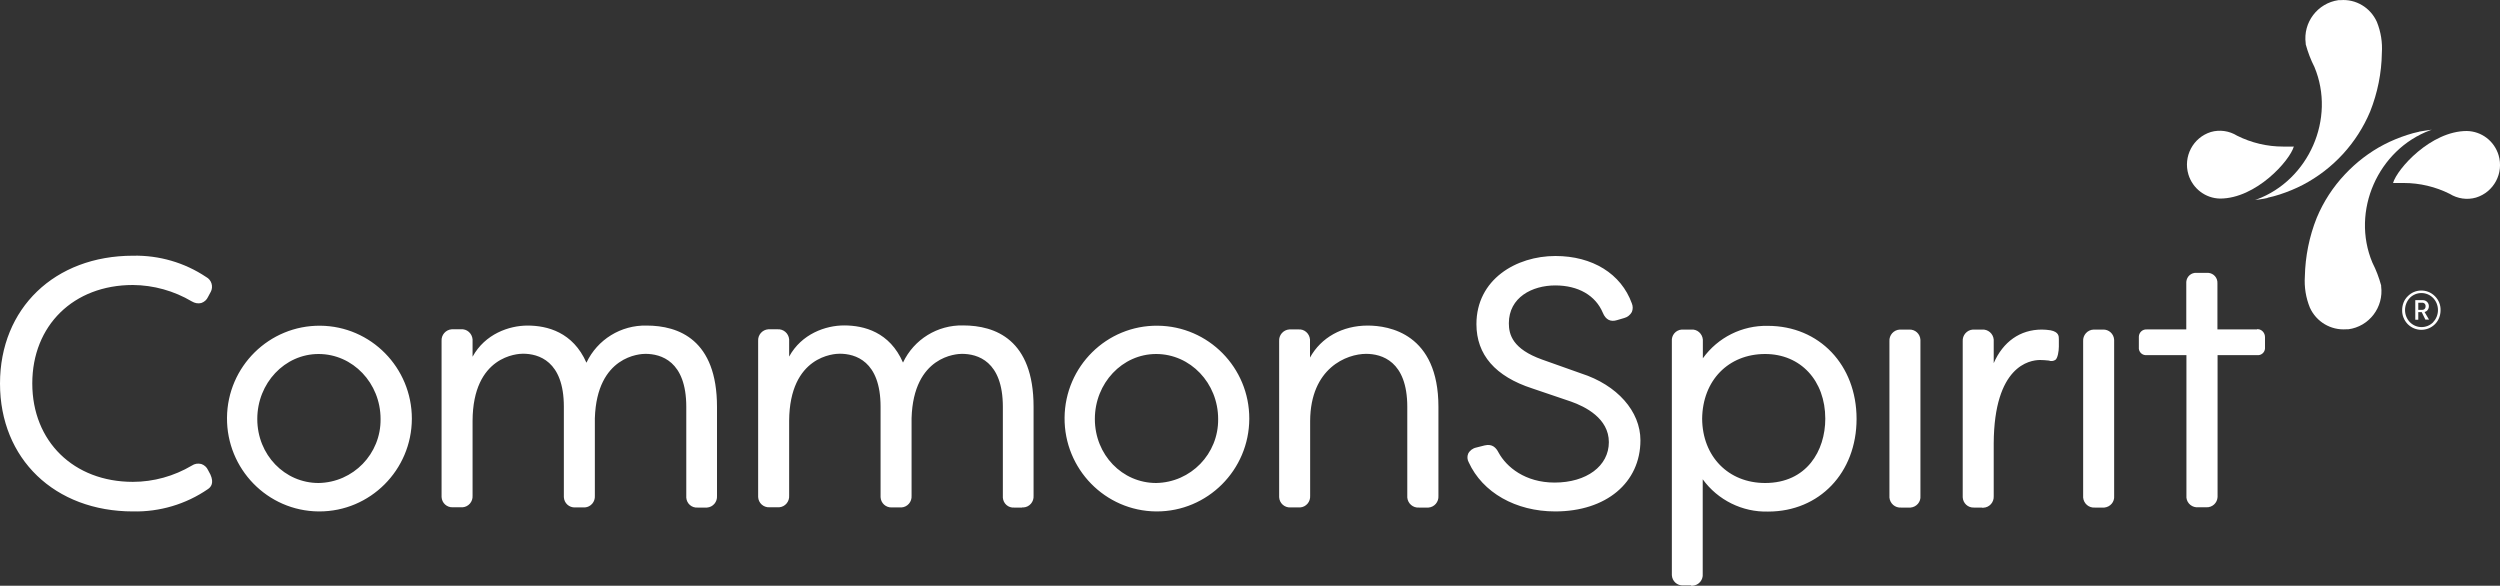 <svg width="175" height="41" viewBox="0 0 175 41" fill="none" xmlns="http://www.w3.org/2000/svg">
<rect x="0" y="0" width="175" height="41" fill="#333333" stroke="none"/>
<g clip-path="url(#clip0_581_4371)">
<path d="M9.31 35.8C3.83 35.8 0 32.12 0 26.85C0 21.58 3.83 17.9 9.31 17.9C11.13 17.86 12.92 18.38 14.43 19.39C14.81 19.59 14.95 20.06 14.75 20.44C14.75 20.45 14.74 20.46 14.73 20.47L14.56 20.79C14.47 20.99 14.3 21.14 14.09 21.21C13.87 21.27 13.63 21.22 13.43 21.1C12.18 20.36 10.75 19.96 9.3 19.95C5.15 19.95 2.26 22.78 2.26 26.84C2.26 30.9 5.16 33.73 9.3 33.73C10.75 33.73 12.18 33.33 13.43 32.59C13.62 32.46 13.86 32.42 14.09 32.48C14.3 32.55 14.47 32.7 14.56 32.9L14.73 33.22C14.99 33.8 14.78 34.09 14.55 34.24C13.01 35.3 11.17 35.84 9.31 35.8ZM22.3 35.8C18.73 35.77 15.86 32.83 15.89 29.24C15.92 25.65 18.85 22.77 22.42 22.8C25.97 22.83 28.83 25.74 28.83 29.31C28.82 32.9 25.91 35.81 22.34 35.8H22.3ZM22.3 24.78C19.93 24.78 18.01 26.82 18.01 29.33C18.01 31.84 19.93 33.81 22.3 33.81C24.73 33.77 26.67 31.77 26.64 29.33C26.64 26.82 24.7 24.78 22.3 24.78ZM49.39 35.53H48.83C48.42 35.56 48.07 35.25 48.04 34.84V28.48C48.04 25.26 46.25 24.77 45.18 24.77C44.83 24.77 41.78 24.89 41.64 29.27V34.7C41.67 35.12 41.36 35.49 40.94 35.52H40.26C39.84 35.54 39.49 35.22 39.47 34.8V28.47C39.47 25.25 37.68 24.76 36.61 24.76C36.25 24.76 33.1 24.89 33.08 29.46V34.69C33.11 35.11 32.8 35.48 32.38 35.51H31.7C31.28 35.53 30.93 35.21 30.91 34.79V23.87C30.88 23.45 31.2 23.08 31.62 23.05H32.26C32.68 23.01 33.04 23.33 33.08 23.75V24.97C33.95 23.38 35.63 22.79 36.93 22.79C38.31 22.79 40.11 23.25 41.05 25.39C41.82 23.76 43.47 22.75 45.26 22.79C47.51 22.79 50.19 23.78 50.19 28.48V34.71C50.22 35.13 49.91 35.5 49.49 35.53H49.37H49.39ZM71.55 35.53H70.99C70.58 35.56 70.23 35.25 70.2 34.84V28.48C70.2 25.26 68.41 24.77 67.34 24.77C66.99 24.77 63.94 24.89 63.81 29.27V34.7C63.84 35.12 63.53 35.49 63.11 35.52H62.43C62.01 35.54 61.66 35.22 61.64 34.8V28.47C61.64 25.25 59.85 24.76 58.78 24.76C58.42 24.76 55.27 24.89 55.24 29.46V34.69C55.27 35.11 54.96 35.48 54.54 35.51H53.86C53.44 35.53 53.09 35.21 53.07 34.79V23.87C53.04 23.45 53.36 23.08 53.78 23.05H54.42C54.84 23.02 55.2 23.33 55.24 23.75V24.96C56.11 23.37 57.79 22.78 59.09 22.78C60.48 22.78 62.28 23.24 63.21 25.38C63.98 23.75 65.63 22.74 67.42 22.78C69.67 22.78 72.35 23.77 72.35 28.47V34.7C72.38 35.12 72.07 35.49 71.65 35.52H71.54H71.55V35.53ZM80.93 35.8C77.36 35.77 74.49 32.83 74.52 29.24C74.55 25.65 77.47 22.76 81.04 22.8C84.59 22.83 87.46 25.74 87.45 29.31C87.44 32.9 84.53 35.81 80.96 35.8H80.93ZM80.93 24.78C78.56 24.78 76.64 26.82 76.64 29.33C76.64 31.84 78.56 33.81 80.93 33.81C83.36 33.77 85.3 31.77 85.27 29.33C85.27 26.82 83.33 24.78 80.93 24.78ZM99.89 35.53H99.33C98.91 35.56 98.55 35.25 98.51 34.83V28.48C98.51 25.26 96.7 24.77 95.63 24.77C94.28 24.77 91.73 25.75 91.71 29.47V34.7C91.74 35.12 91.43 35.49 91.01 35.52H90.33C89.91 35.54 89.56 35.22 89.54 34.8V23.88C89.51 23.46 89.83 23.09 90.25 23.06H90.88C91.3 23.02 91.66 23.34 91.7 23.76V25.03C92.47 23.63 93.96 22.79 95.74 22.79C97.23 22.79 100.69 23.35 100.69 28.48V34.71C100.72 35.13 100.41 35.5 99.99 35.53H99.88H99.89ZM108.87 35.8C106.1 35.8 103.78 34.48 102.81 32.36C102.71 32.18 102.69 31.96 102.77 31.76C102.88 31.54 103.09 31.38 103.33 31.33L103.92 31.18C104.48 31.04 104.74 31.37 104.9 31.68C105.45 32.69 106.76 33.78 108.82 33.78C111.06 33.78 112.62 32.62 112.62 30.95C112.62 29.28 110.96 28.46 109.97 28.11L107.26 27.19C104.67 26.35 103.35 24.83 103.35 22.69C103.35 19.56 106.13 17.92 108.88 17.92C111.47 17.92 113.48 19.16 114.23 21.24C114.31 21.43 114.31 21.65 114.23 21.84C114.12 22.04 113.93 22.2 113.7 22.26L113.19 22.41C112.74 22.55 112.4 22.38 112.2 21.9C111.69 20.68 110.48 19.98 108.87 19.98C107.26 19.98 105.62 20.81 105.62 22.63C105.62 23.42 105.88 24.43 107.95 25.17L110.68 26.14C113.2 26.95 114.83 28.79 114.83 30.82C114.83 33.79 112.43 35.8 108.86 35.8H108.87ZM118.38 40.98H117.82C117.4 41 117.05 40.68 117.03 40.26V23.89C116.99 23.47 117.3 23.1 117.72 23.07H118.38C118.8 23.03 119.16 23.35 119.2 23.77V25.08C120.25 23.62 121.95 22.77 123.75 22.81C127.35 22.81 129.96 25.55 129.96 29.32C129.96 33.09 127.36 35.81 123.77 35.81C121.97 35.86 120.25 35.01 119.19 33.55V40.17C119.23 40.59 118.92 40.96 118.5 41H118.37V40.98H118.38ZM123.56 24.78C120.99 24.78 119.18 26.63 119.15 29.31C119.17 31.96 120.99 33.81 123.56 33.81C126.47 33.81 127.77 31.55 127.77 29.31C127.77 26.64 126.04 24.78 123.56 24.78ZM133.64 35.53H133.08C132.66 35.56 132.3 35.25 132.26 34.83V23.89C132.23 23.46 132.56 23.09 132.99 23.07H133.64C134.06 23.05 134.41 23.37 134.43 23.79V34.71C134.47 35.13 134.16 35.49 133.74 35.53H133.64ZM138.74 35.53H138.18C137.76 35.55 137.41 35.23 137.39 34.81V23.89C137.36 23.47 137.68 23.1 138.1 23.07H138.74C139.16 23.04 139.52 23.35 139.56 23.77V25.42C140.21 23.93 141.4 23.07 142.93 23.07C143.13 23.07 143.33 23.09 143.54 23.12C144.12 23.24 144.12 23.53 144.12 23.75V24.26C144.12 24.58 144.04 25.07 143.88 25.19C143.74 25.28 143.57 25.3 143.42 25.24C143.23 25.22 143 25.2 142.81 25.2C142.06 25.2 139.59 25.62 139.56 31.03V34.74C139.58 35.16 139.26 35.52 138.84 35.54H138.74V35.53ZM147.2 35.53H146.64C146.22 35.56 145.86 35.25 145.82 34.83V23.89C145.79 23.46 146.12 23.09 146.55 23.07H147.2C147.62 23.05 147.97 23.37 147.99 23.79V34.71C148.03 35.13 147.72 35.49 147.3 35.53H147.2ZM157.99 23.06H155.22V19.83C155.24 19.45 154.96 19.13 154.58 19.1H153.77C153.39 19.07 153.07 19.35 153.04 19.73V23.06H150.27C149.98 23.04 149.73 23.27 149.72 23.56V24.31C149.69 24.59 149.9 24.84 150.18 24.86H153.05V34.69C153.01 35.11 153.32 35.47 153.74 35.51H154.44C154.86 35.53 155.21 35.21 155.23 34.79V24.86H158C158.28 24.89 158.53 24.68 158.55 24.4V23.6C158.55 23.31 158.34 23.06 158.05 23.04H158V23.06H157.99Z" fill="white"/>
<path d="M167.52 12.81H168.27C169.38 12.81 170.48 13.07 171.48 13.57C172.03 13.91 172.7 14.01 173.32 13.83C174.57 13.45 175.28 12.12 174.9 10.86C174.6 9.87 173.71 9.19 172.68 9.17C170.16 9.17 167.79 11.82 167.51 12.82L167.52 12.81Z" fill="white"/>
<path d="M169.34 9.22C169.05 9.28 168.77 9.36 168.49 9.45C167.94 9.63 167.4 9.85 166.88 10.12C165.86 10.65 164.94 11.36 164.15 12.2C163.31 13.09 162.64 14.12 162.17 15.25C161.65 16.55 161.37 17.95 161.34 19.35C161.29 20.1 161.41 20.84 161.69 21.53C162.14 22.53 163.16 23.13 164.24 23.05H164.38C165.84 22.86 166.87 21.51 166.68 20.04V19.98C166.53 19.43 166.33 18.9 166.07 18.39C164.55 14.77 166.47 10.47 170.11 9.12C170.15 9.1 170.19 9.09 170.23 9.08C170.23 9.08 169.65 9.15 169.36 9.21H169.34V9.22ZM158.74 13.84C159.03 13.78 159.31 13.7 159.59 13.61C160.14 13.43 160.68 13.21 161.2 12.94C163.32 11.83 164.98 10.02 165.91 7.81C166.43 6.5 166.71 5.11 166.73 3.71C166.78 2.97 166.66 2.22 166.38 1.53C165.93 0.53 164.91 -0.08 163.83 0.01H163.69C162.23 0.22 161.2 1.57 161.4 3.04V3.1C161.55 3.65 161.75 4.18 162.01 4.69C163.52 8.31 161.61 12.61 157.97 13.96L157.85 14C157.85 14 158.44 13.93 158.72 13.86L158.74 13.84Z" fill="white"/>
<path d="M160.55 10.26H159.81C158.7 10.26 157.6 10 156.6 9.5C156.05 9.16 155.38 9.06 154.76 9.24C153.51 9.63 152.81 10.96 153.19 12.22C153.49 13.2 154.38 13.88 155.4 13.9C157.92 13.9 160.29 11.25 160.57 10.25H160.55V10.26Z" fill="white"/>
<path d="M168.15 21.71C168.15 21.35 168.28 20.99 168.54 20.74C169.05 20.21 169.9 20.2 170.43 20.72L170.45 20.74C170.71 21 170.85 21.35 170.84 21.71C170.84 22.08 170.71 22.43 170.45 22.69C169.92 23.22 169.07 23.22 168.54 22.69C168.29 22.43 168.14 22.08 168.15 21.71ZM170.32 22.55C170.77 22.08 170.77 21.33 170.32 20.86C169.87 20.4 169.14 20.4 168.69 20.85C168.24 21.33 168.24 22.08 168.69 22.55C169.14 23.01 169.87 23.01 170.32 22.56V22.55ZM169.78 22.38L169.52 21.85H169.28V22.38H169.07V21.01H169.6C169.83 21.01 170.01 21.19 170.02 21.41V21.44C170.02 21.63 169.9 21.8 169.72 21.84L170.03 22.37H169.78V22.38ZM169.27 21.69H169.57C169.69 21.69 169.79 21.59 169.79 21.47V21.45C169.81 21.32 169.72 21.21 169.6 21.19H169.28V21.69H169.27Z" fill="white"/>
</g>
<defs>
<clipPath id="clip0_581_4371">
<rect width="175" height="41" fill="white"/>
</clipPath>
</defs>
</svg>
